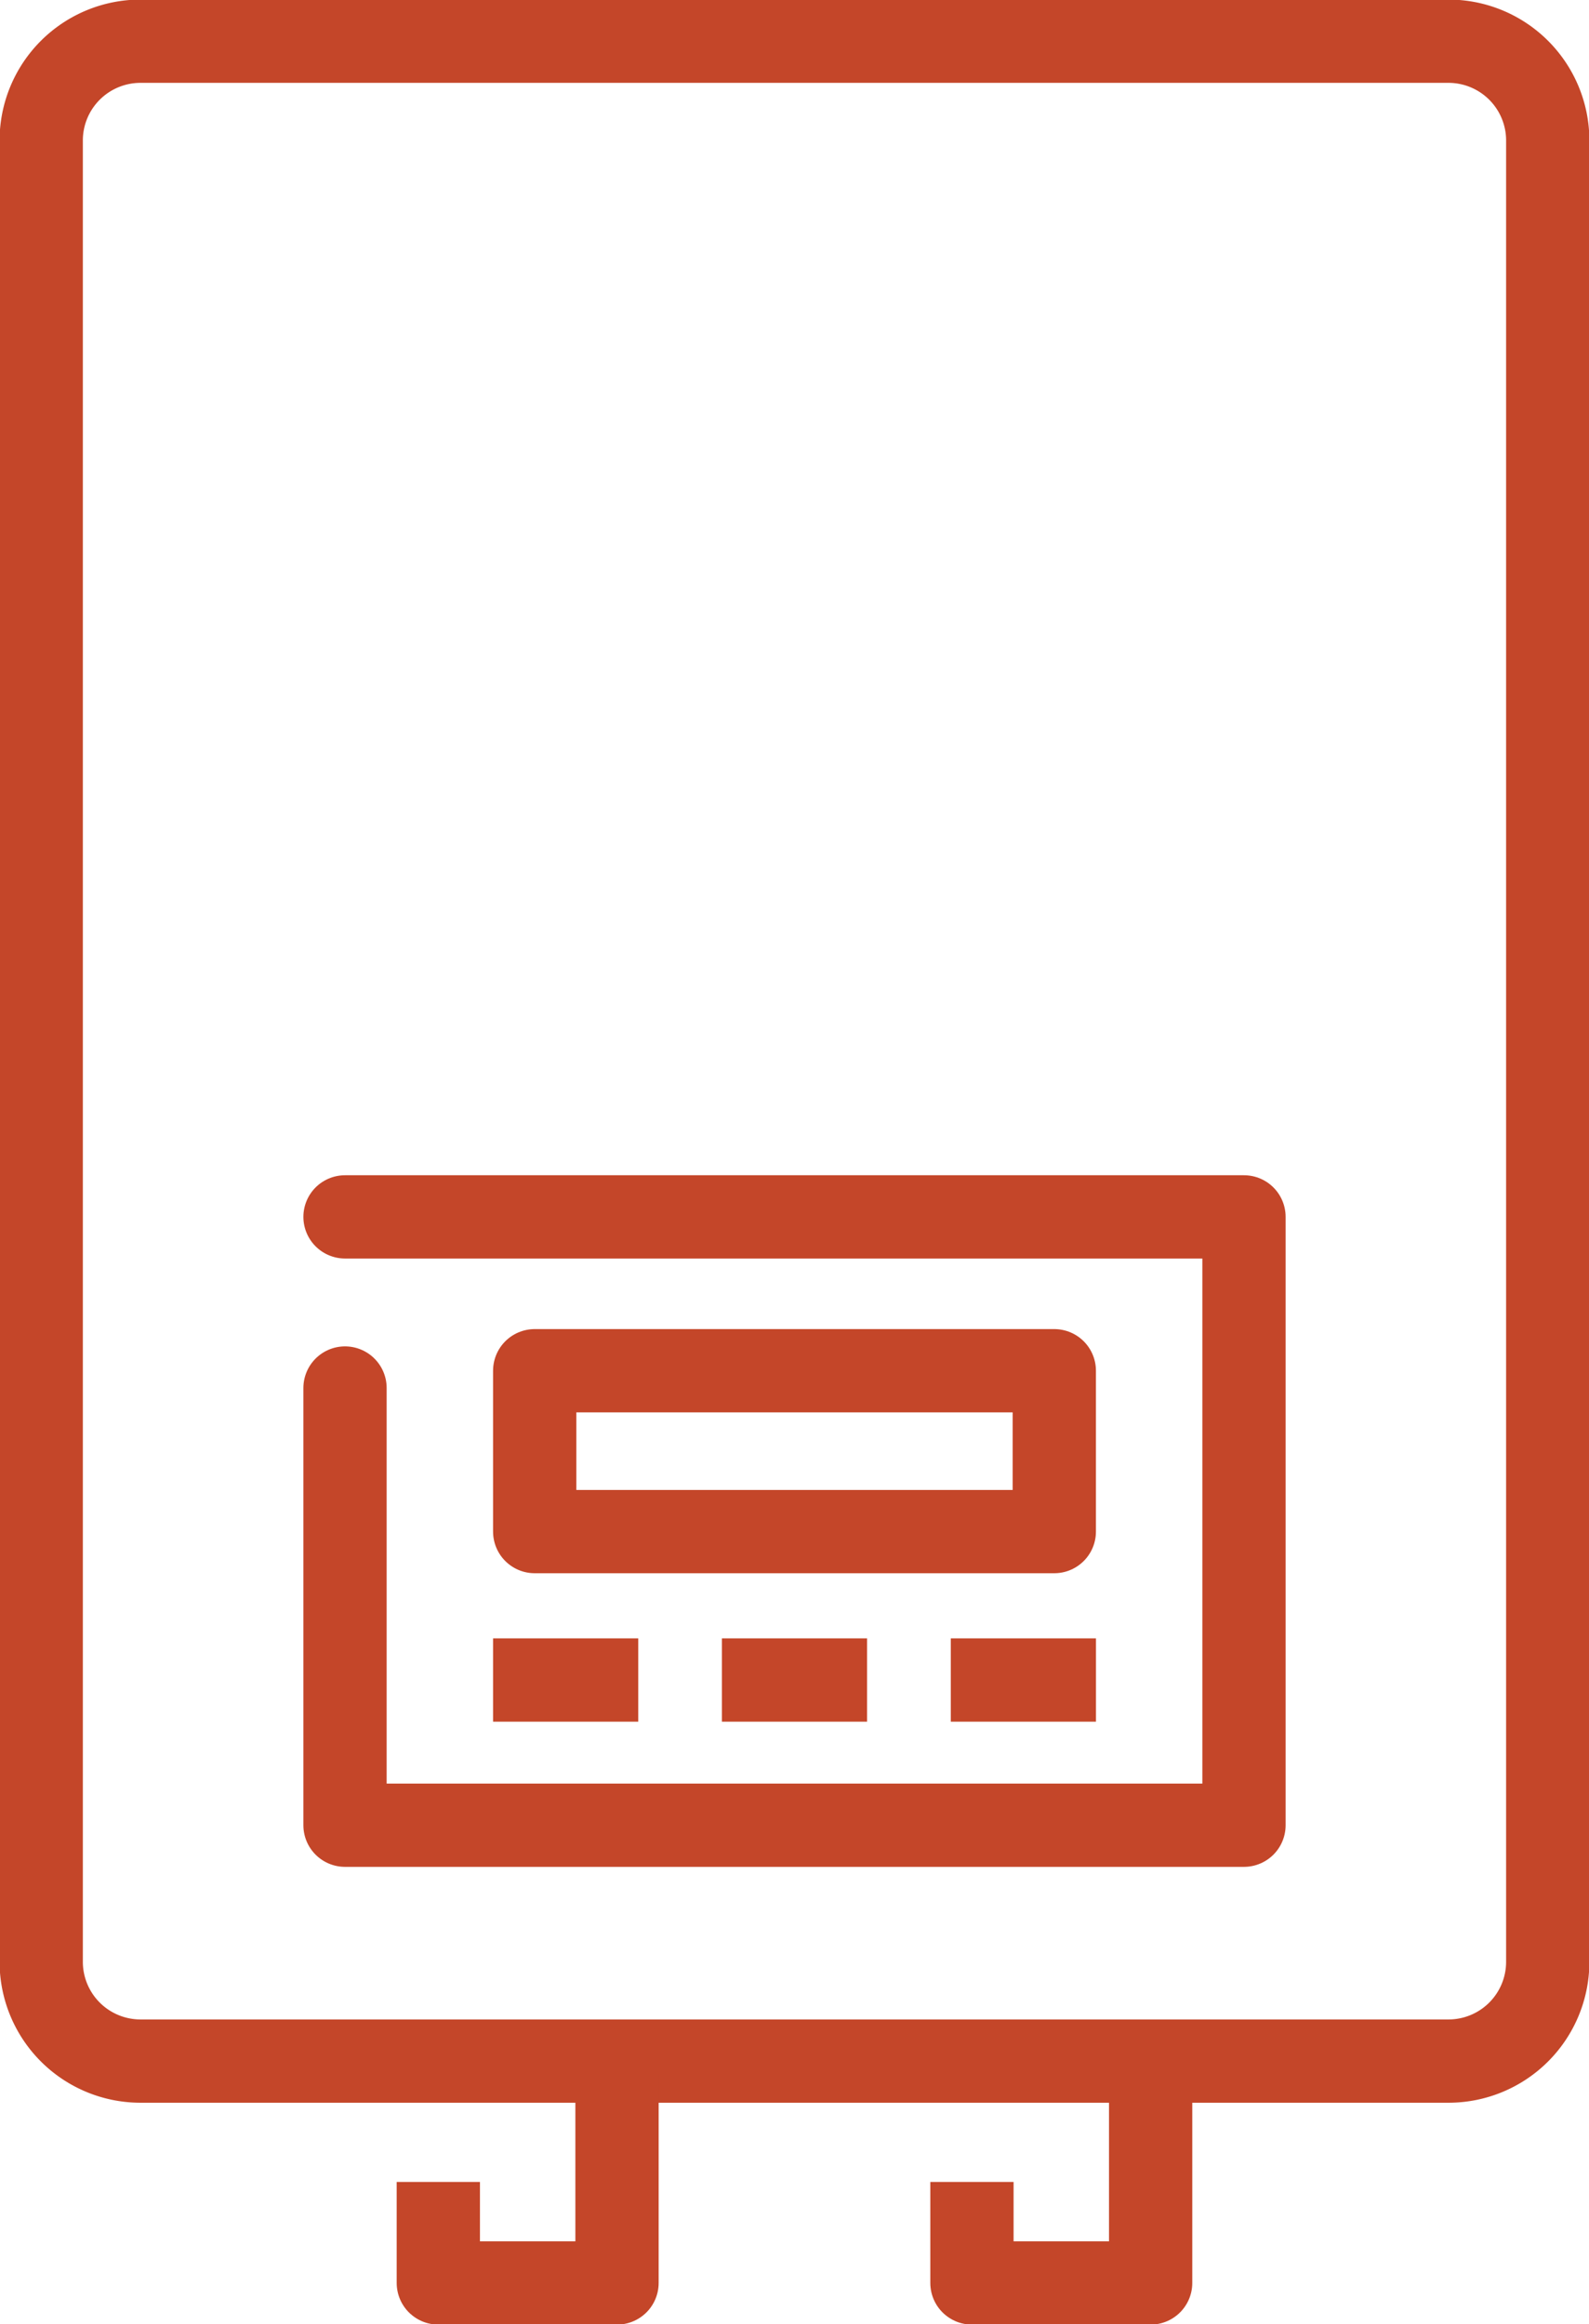 <?xml version="1.0" encoding="UTF-8"?> <svg xmlns="http://www.w3.org/2000/svg" xmlns:xlink="http://www.w3.org/1999/xlink" width="38.166" height="55.819" viewBox="0 0 38.166 55.819"><defs><clipPath id="clip-path"><rect id="Rectangle_199" data-name="Rectangle 199" width="38.166" height="55.819" fill="none" stroke="#c44629" stroke-width="2"></rect></clipPath></defs><g id="Group_40" data-name="Group 40" transform="translate(0 0)"><g id="Group_27" data-name="Group 27" transform="translate(0 0)" clip-path="url(#clip-path)"><path id="Path_72" data-name="Path 72" d="M35.058,1.25a2.384,2.384,0,0,1,2.377,2.377V47.383a2.384,2.384,0,0,1-2.377,2.377l-31.431,0A2.385,2.385,0,0,1,1.25,47.379V3.627A2.384,2.384,0,0,1,3.627,1.25Z" transform="translate(-0.26 -0.26)" fill="none" stroke="#c44629" stroke-linejoin="round" stroke-width="2"></path><path id="Path_73" data-name="Path 73" d="M17.578,62.861v5.018H13.286V65.453" transform="translate(-2.758 -13.051)" fill="none" stroke="#c44629" stroke-linejoin="round" stroke-width="2"></path><path id="Path_74" data-name="Path 74" d="M33.754,62.861v5.018H29.462V65.453" transform="translate(-6.117 -13.051)" fill="none" stroke="#c44629" stroke-linejoin="round" stroke-width="2"></path><path id="Path_75" data-name="Path 75" d="M10.458,36.883H32.05v14.61H10.458v-10.5" transform="translate(-2.171 -7.658)" fill="none" stroke="#c44629" stroke-linecap="round" stroke-linejoin="round" stroke-width="2"></path><rect id="Rectangle_198" data-name="Rectangle 198" width="12.48" height="3.863" transform="translate(12.843 32.92)" fill="none" stroke="#c44629" stroke-linejoin="round" stroke-width="2"></rect><line id="Line_1" data-name="Line 1" x2="1.487" transform="translate(12.843 40.348)" fill="none" stroke="#c44629" stroke-linecap="square" stroke-linejoin="round" stroke-width="2"></line><line id="Line_2" data-name="Line 2" x2="1.487" transform="translate(23.837 40.348)" fill="none" stroke="#c44629" stroke-linecap="square" stroke-linejoin="round" stroke-width="2"></line><line id="Line_3" data-name="Line 3" x2="1.487" transform="translate(18.339 40.348)" fill="none" stroke="#c44629" stroke-linecap="square" stroke-linejoin="round" stroke-width="2"></line></g></g></svg> 